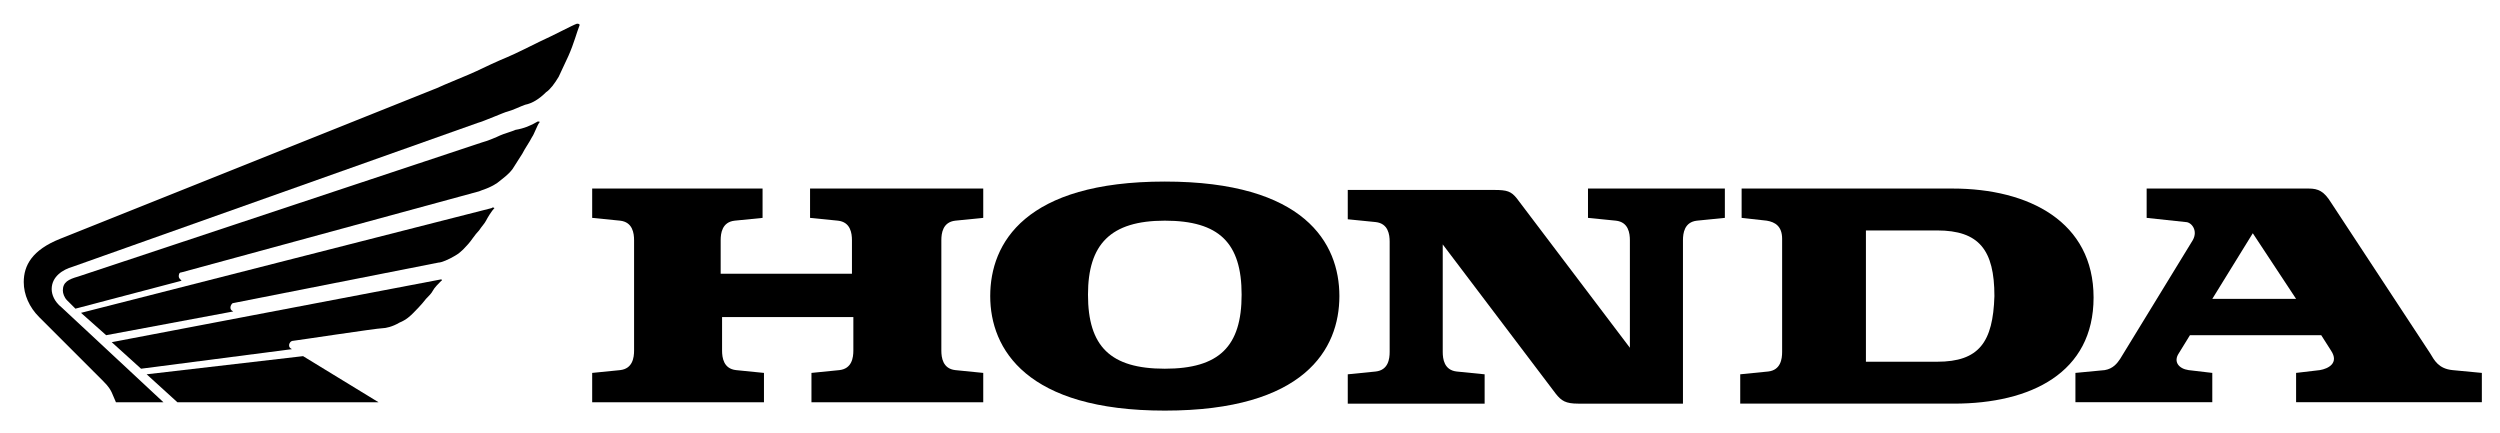 <?xml version="1.0" encoding="utf-8"?>
<!-- Generator: Adobe Illustrator 21.0.0, SVG Export Plug-In . SVG Version: 6.00 Build 0)  -->
<svg version="1.1" id="Слой_1" xmlns="http://www.w3.org/2000/svg" xmlns:xlink="http://www.w3.org/1999/xlink" x="0px" y="0px"
	 viewBox="0 0 179 31" style="enable-background:new 0 0 179 31;" xml:space="preserve">
<g>
	<path d="M58,15.6l2,0.2c0.9,0.1,1,0.9,1,1.4v2.4h-9.4v-2.4c0-0.5,0.1-1.3,1-1.4l2-0.2v-2.1H42.4v2.1l2,0.2c0.9,0.1,1,0.9,1,1.4v7.9
		c0,0.5-0.1,1.3-1,1.4l-2,0.2v2.1h12.3v-2.1l-2-0.2c-0.9-0.1-1-0.9-1-1.4v-2.4h9.4v2.4c0,0.5-0.1,1.3-1,1.4l-2,0.2v2.1h12.3v-2.1
		l-2-0.2c-0.9-0.1-1-0.9-1-1.4v-7.9c0-0.5,0.1-1.3,1-1.4l2-0.2v-2.1H58V15.6L58,15.6z"/>
	<path d="M139.8,13.5h-15.1v2.1l1.8,0.2c0.6,0.1,1.1,0.4,1.1,1.3l0,8.1c0,0.5-0.1,1.3-1,1.4l-2,0.2v2.1l15.3,0c5.5,0,10-2.2,10-7.6
		S145.3,13.5,139.8,13.5L139.8,13.5z M138.7,25.9l-5.1,0v-9.4h5.1c3,0,4.1,1.4,4.1,4.7C142.7,24.5,141.7,25.9,138.7,25.9L138.7,25.9
		z"/>
	<path d="M175.6,26.5c-1-0.1-1.3-0.7-1.6-1.2c-7.1-10.8-7.1-10.8-7.1-10.8c-0.5-0.8-0.9-1-1.6-1h-11.6v2.1l2.8,0.3
		c0.4,0,0.9,0.6,0.5,1.3l-5.2,8.5c-0.2,0.3-0.5,0.7-1.1,0.8l-2.1,0.2v2.1h9.8v-2.1l-1.7-0.2c-0.7-0.1-1.1-0.6-0.7-1.2l0.8-1.3h9.4
		l0.7,1.1c0.6,0.9-0.2,1.3-0.8,1.4l-1.7,0.2v2.1h13.3v-2.1L175.6,26.5L175.6,26.5z M158.4,21.4l2.9-4.7l3.1,4.7H158.4L158.4,21.4z"
		/>
	<path d="M113.7,15.6l2,0.2c0.9,0.1,1,0.9,1,1.4v7.7l-8.1-10.7c-0.4-0.5-0.7-0.6-1.6-0.6c-0.6,0-10.5,0-10.5,0v2.1l2,0.2
		c0.9,0.1,1,0.9,1,1.4v7.9c0,0.5-0.1,1.3-1,1.4l-2,0.2v2.1h9.8v-2.1l-2-0.2c-0.9-0.1-1-0.9-1-1.4v-7.7l8.1,10.7
		c0.4,0.5,0.7,0.7,1.6,0.7c0.1,0,0.1,0,0.1,0c0.4,0,1.9,0,7.4,0V17.2c0-0.5,0.1-1.3,1-1.4l2-0.2v-2.1h-9.8L113.7,15.6L113.7,15.6z"
		/>
	<path d="M83.4,13c-10,0-12.5,4.4-12.5,8.2c0,3.8,2.6,8.2,12.5,8.2c10,0,12.5-4.4,12.5-8.2C95.9,17.4,93.4,13,83.4,13L83.4,13z
		 M83.4,26.4c-3.9,0-5.5-1.6-5.5-5.3c0-3.6,1.6-5.3,5.5-5.3c3.9,0,5.5,1.6,5.5,5.3C88.9,24.8,87.3,26.4,83.4,26.4L83.4,26.4z"/>
	<polygon points="12.7,28.8 10.5,26.8 21.7,25.5 27.1,28.8 	"/>
	<path d="M31.6,20L8,24.5l2.1,1.9L20.9,25c-0.2-0.1-0.2-0.2-0.2-0.3c0-0.1,0.1-0.3,0.3-0.3c0.1,0,6-0.9,6.4-0.9
		c0.2,0,0.7-0.1,1.2-0.4c0.5-0.2,0.8-0.5,1-0.7c0.1-0.1,0.6-0.6,0.9-1c0.2-0.2,0.4-0.4,0.5-0.6c0.1-0.2,0.4-0.5,0.6-0.7
		C31.7,20.1,31.6,20,31.6,20L31.6,20z"/>
	<path d="M35.2,14.9L5.8,22.4l1.8,1.6l9.1-1.7c-0.2-0.1-0.2-0.2-0.2-0.3c0-0.1,0.1-0.3,0.2-0.3l14.7-2.9c0.2,0,0.7-0.2,1.2-0.5
		c0.5-0.3,0.7-0.6,0.9-0.8c0.2-0.2,0.5-0.7,0.8-1c0.2-0.3,0.4-0.5,0.5-0.7c0.1-0.2,0.4-0.7,0.6-0.9C35.4,14.9,35.3,14.8,35.2,14.9
		L35.2,14.9z"/>
	<path d="M31.3,6.3c0.4-0.2,2.4-1,2.8-1.2c0.4-0.2,1.7-0.8,2.2-1c0.5-0.2,2.1-1,2.3-1.1c1.1-0.5,2.4-1.2,2.7-1.3
		c0.1,0,0.2,0,0.2,0.1c-0.2,0.5-0.4,1.3-0.8,2.2c-0.2,0.4-0.5,1.1-0.7,1.5c-0.3,0.5-0.6,0.9-0.9,1.1c-0.5,0.5-1,0.8-1.5,0.9
		c-0.3,0.1-0.9,0.4-1.3,0.5c-0.1,0-1.7,0.7-2.1,0.8l-29,10.3c-0.7,0.2-1.5,0.7-1.5,1.6c0,0.4,0.2,0.9,0.7,1.3l7.3,6.8
		c0,0-3.1,0-3.4,0c-0.1-0.2-0.2-0.5-0.3-0.7c-0.1-0.2-0.2-0.4-0.6-0.8c-0.3-0.3-0.6-0.6-0.7-0.7l-3.9-3.9c-0.7-0.7-1.1-1.6-1.1-2.5
		c0-1.2,0.6-2.3,2.6-3.1L31.3,6.3L31.3,6.3z"/>
	<path d="M34.5,10.2c0.4-0.1,1.1-0.4,1.3-0.5c0.2-0.1,0.9-0.3,1.1-0.4C37.5,9.2,38,9,38.5,8.7c0.1,0,0.2,0,0.1,0.1
		c-0.1,0.1-0.4,0.9-0.5,1c-0.2,0.4-0.5,0.8-0.7,1.2c-0.2,0.3-0.5,0.8-0.7,1.1c-0.3,0.4-0.6,0.6-1.1,1c-0.6,0.4-1.1,0.5-1.3,0.6
		L13,19.5c-0.2,0-0.2,0.2-0.2,0.3c0,0.1,0.1,0.2,0.2,0.3l-7.6,2l-0.6-0.6c-0.2-0.2-0.3-0.5-0.3-0.7c0-0.6,0.4-0.8,1.1-1L34.5,10.2
		L34.5,10.2z"/>
</g>
</svg>
